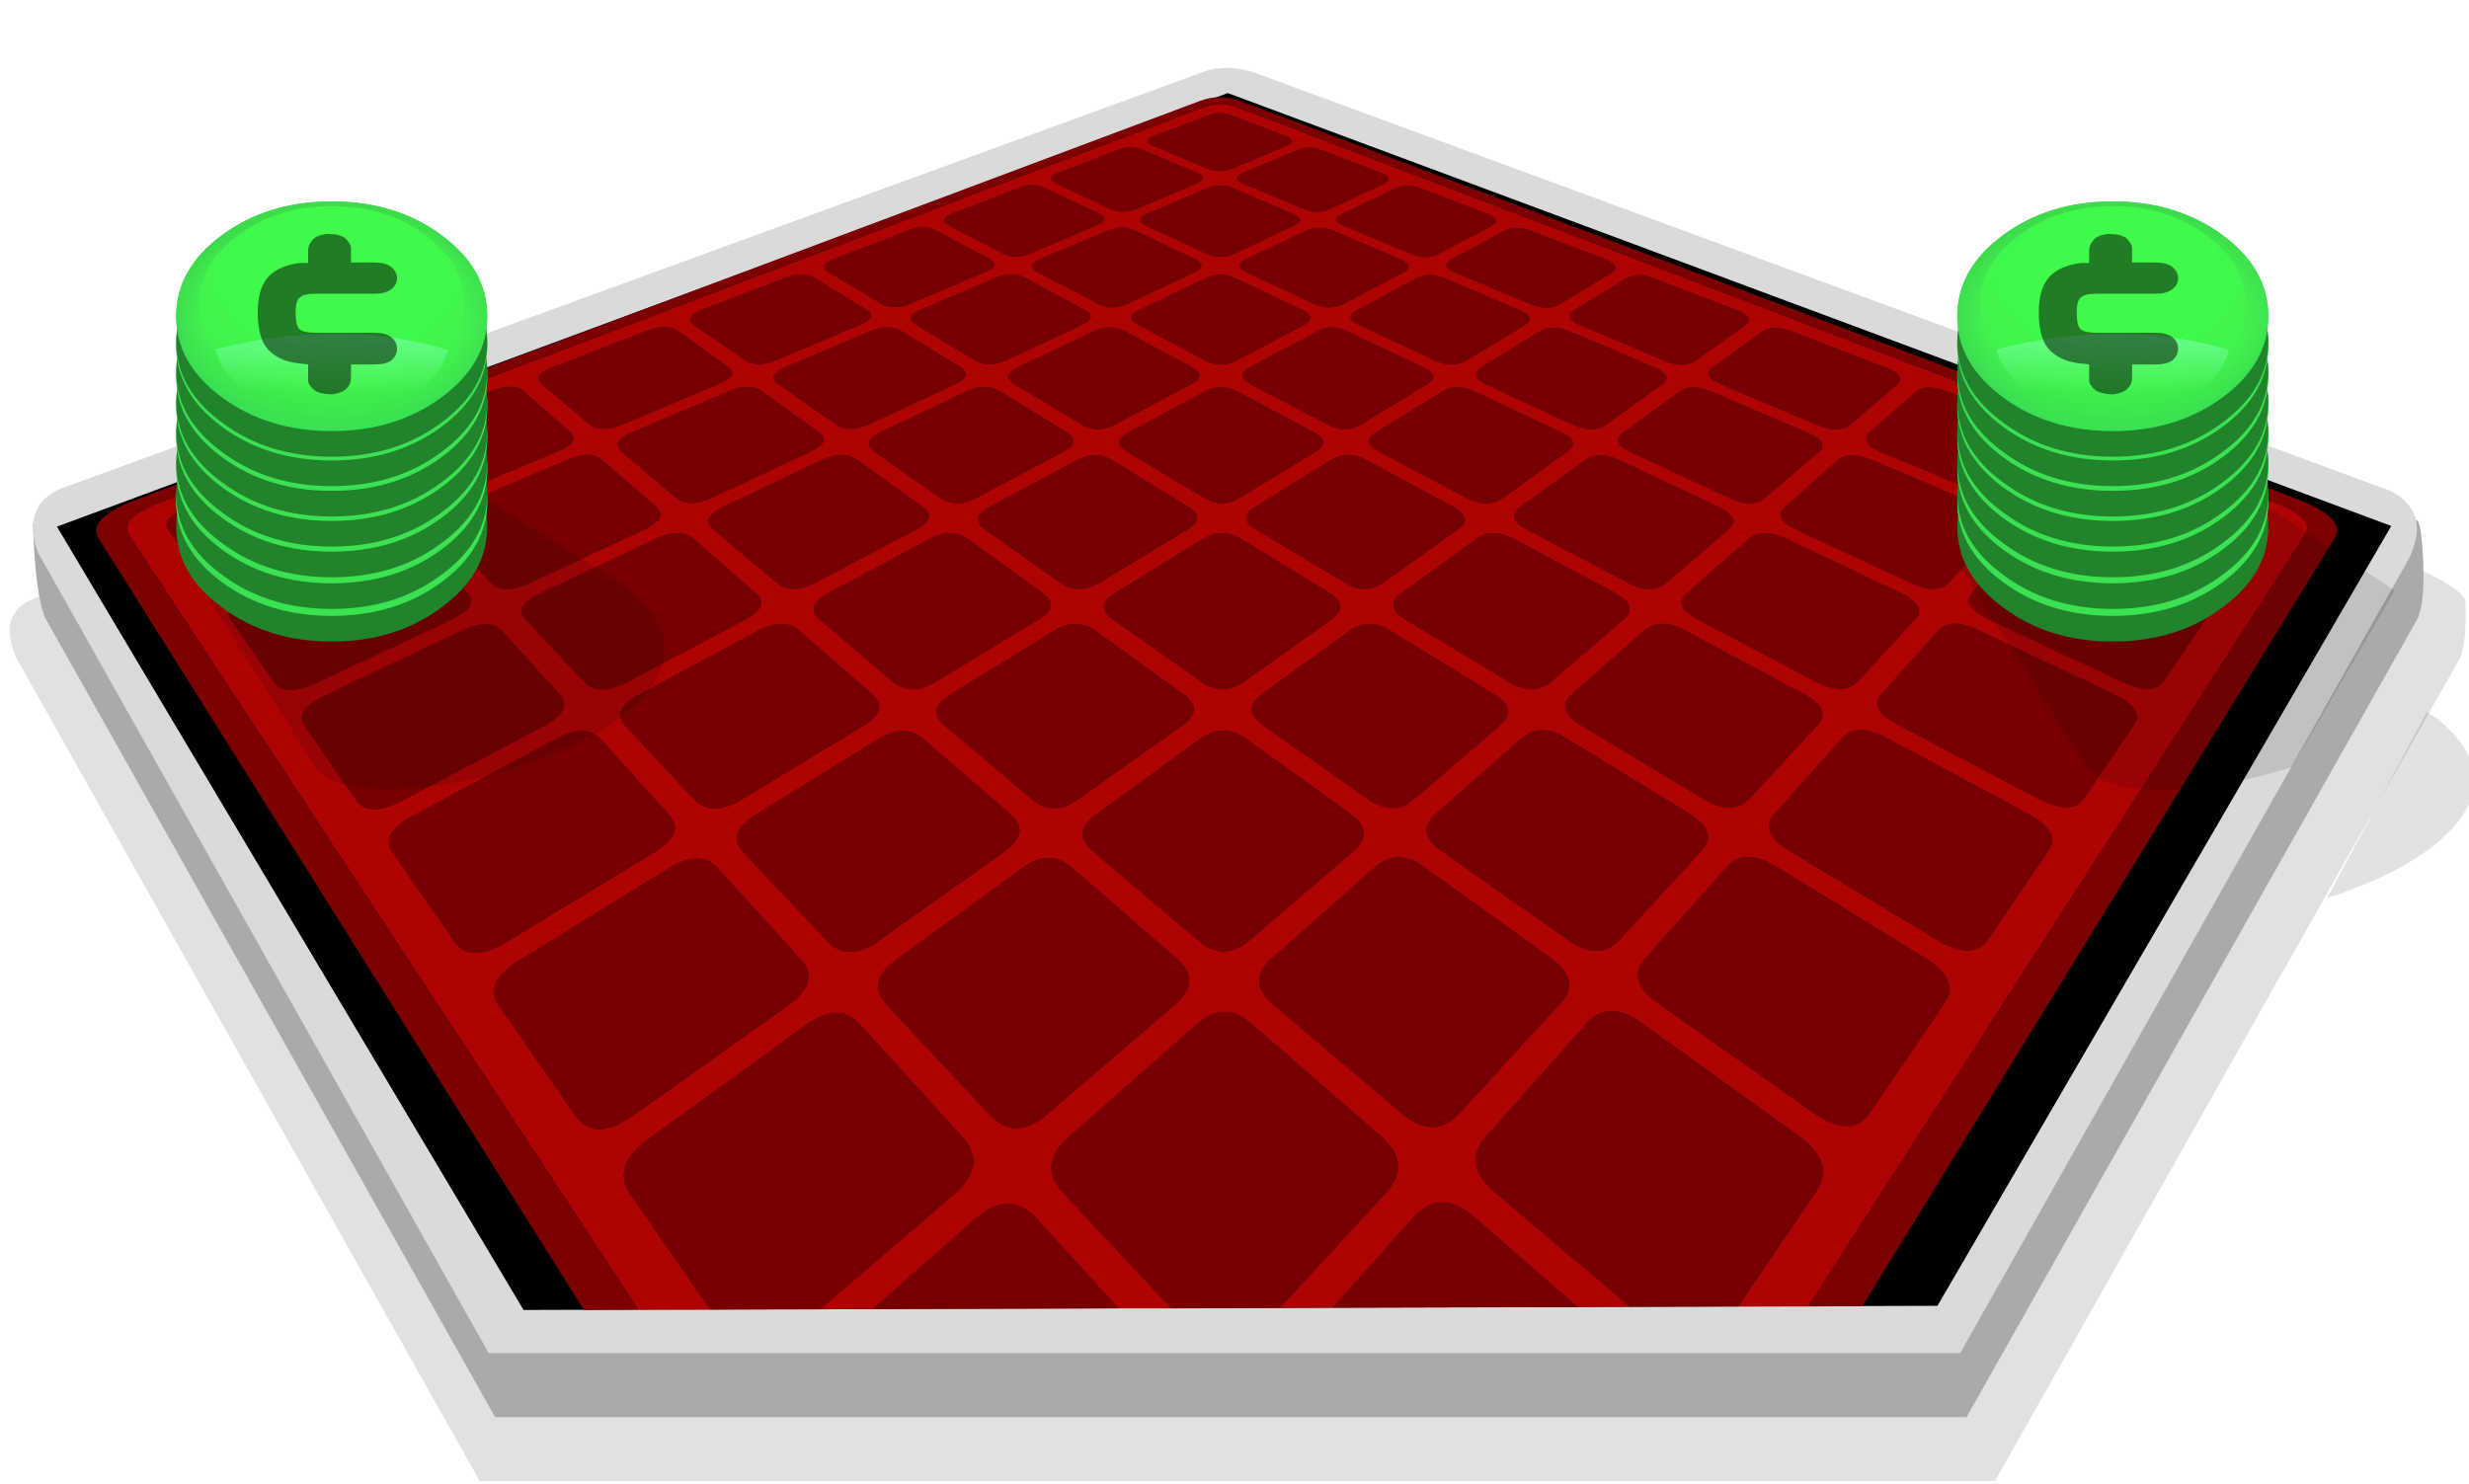 <?xml version="1.0" encoding="utf-8"?><svg id="icoCreateMatchBet-Tableros" image-rendering="auto" baseProfile="basic" version="1.1" x="0px" y="0px" width="386" height="232" xmlns="http://www.w3.org/2000/svg" xmlns:xlink="http://www.w3.org/1999/xlink"><defs><g id="icoCredits" overflow="visible"><path fill="#21832C" stroke="none" d="M21.3 6.5Q17.65 2.8 12.5 2.8 7.35 2.8 3.7 6.5 0 10.15 0 15.3 0 20.45 3.7 24.1 7.35 27.8 12.5 27.8 17.65 27.8 21.3 24.1 25 20.45 25 15.3 25 10.15 21.3 6.5Z"/><g id="0-Comun_Iconos_Smileys_icoCreditsBase" transform="matrix(1.471 0 0 1.471 12.5 12.5)"><path fill="url(#Gradient_1)" stroke="none" d="M6 -6Q3.5 -8.5 0 -8.5 -3.5 -8.5 -6 -6 -8.5 -3.5 -8.5 0 -8.5 3.5 -6 6 -3.5 8.5 0 8.5 3.5 8.5 6 6 8.5 3.5 8.5 0 8.5 -3.5 6 -6M5.1 -6Q7.25 -3.9 7.25 -.9 7.25 2.05 5.1 4.2 3 6.35 0 6.35 -3 6.35 -5.1 4.2 -7.25 2.05 -7.25 -.9 -7.25 -3.9 -5.1 -6 -3 -8.15 0 -8.15 3 -8.15 5.1 -6Z"/><path fill="url(#Gradient_2)" stroke="none" d="M6 -6Q3.5 -8.5 0 -8.5 -3.5 -8.5 -6 -6 -8.5 -3.5 -8.5 0 -8.5 3.5 -6 6 -3.5 8.5 0 8.5 3.5 8.5 6 6 8.5 3.5 8.5 0 8.5 -3.5 6 -6Z"/><path fill="url(#Gradient_3)" stroke="none" d="M6 -6Q3.5 -8.5 0 -8.5 -3.5 -8.5 -6 -6 -8.5 -3.5 -8.5 0 -8.5 3.5 -6 6 -3.5 8.5 0 8.5 3.5 8.5 6 6 8.5 3.5 8.5 0 8.5 -3.5 6 -6M5.1 -6Q7.25 -3.9 7.25 -.9 7.25 2.05 5.1 4.2 3 6.35 0 6.35 -3 6.35 -5.1 4.2 -7.25 2.05 -7.25 -.9 -7.25 -3.9 -5.1 -6 -3 -8.15 0 -8.15 3 -8.15 5.1 -6Z"/><path fill="url(#Gradient_4)" stroke="none" d="M0 7.65Q2.7 7.65 4.55 5.75 6 4.3 6.35 2.5 .45 .1 -6.35 2.45 -6 4.3 -4.55 5.75 -2.7 7.65 0 7.65Z"/></g><path fill="#000" fill-opacity=".501" stroke="none" d="M12.35 3.55L12.05 3.55Q11.25 3.7 10.95 4.2 10.6 4.75 10.6 5.3L10.6 5.4 10.6 6.7 9.95 6.7Q8.45 6.95 7.6 7.95 6.55 9.2 6.55 12.05 6.55 15.25 7.6 16.4 8.45 17.45 9.95 17.65L10.6 17.75 10.6 19.55Q10.65 20.1 11.2 20.65 11.8 21 12.35 21L12.6 21Q13.45 20.8 13.7 20.35 14.05 19.9 14.05 19.15L14.05 17.75 15.95 17.75Q16.8 17.75 17.25 17.35 17.75 16.8 17.75 16.05 17.75 15.25 17.25 14.75 16.8 14.3 15.95 14.3L11.2 14.3Q10.25 14.3 9.95 13.95 9.6 13.65 9.6 12.05 9.6 10.75 9.95 10.45 10.25 10.05 11.2 10.05L15.95 10.05Q16.8 10.05 17.25 9.6 17.75 9.1 17.75 8.35 17.75 7.65 17.25 7.1 16.8 6.65 15.95 6.65L14.05 6.65 14.05 5.4 14.05 5Q14 4.55 13.55 3.95 13.05 3.55 12.35 3.55Z"/></g><radialGradient id="Gradient_1" gradientUnits="userSpaceOnUse" cx="0" cy="0" r="9.3" fx="0" fy="0" gradientTransform="translate(.15 1.15)" spreadMethod="pad"><stop offset="69.803%" stop-color="#5AC875" stop-opacity="0"/><stop offset="100%" stop-color="#16BF53" stop-opacity=".509"/></radialGradient><radialGradient id="Gradient_2" gradientUnits="userSpaceOnUse" cx="0" cy="0" r="11.212" fx="0" fy="0" gradientTransform="translate(.3 -3.65)" spreadMethod="pad"><stop offset="47.058%" stop-color="#40F94B" stop-opacity="1"/><stop offset="77.647%" stop-color="#40F44B" stop-opacity="1"/><stop offset="100%" stop-color="#3AE44E" stop-opacity="1"/></radialGradient><radialGradient id="Gradient_3" gradientUnits="userSpaceOnUse" cx="0" cy="0" r="9.3" fx="0" fy="0" gradientTransform="translate(.15 1.15)" spreadMethod="pad"><stop offset="69.803%" stop-color="#43D775" stop-opacity="0"/><stop offset="100%" stop-color="#39BF48" stop-opacity=".509"/></radialGradient><linearGradient id="Gradient_4" gradientUnits="userSpaceOnUse" x1=".05" y1="-2.375" x2="-.05" y2="6.375" spreadMethod="pad"><stop offset="44.705%" stop-color="#82FFB4" stop-opacity=".568"/><stop offset="90.980%" stop-color="#82FFB4" stop-opacity="0"/></linearGradient></defs><g id="000-EXPORT_mcTablero3D-03" overflow="visible"><path fill="#000" fill-opacity=".121" stroke="none" d="M385.45 94.15Q385.3 90.95 362.1 82.45 355.65 80.05 294.35 59.05L198.8 25.6Q193.65 23.7 189.2 25.6L5.8 93.4Q-.6 95.6 2.55 102.9L75 231.6 311.9 231.6 384.25 103.5Q385.7 101.25 385.45 94.15Z"/><path fill="#AAA" stroke="none" d="M378.85 88.1Q378.55 81.15 377.75 81.35 376.6 84.35 375.8 85.35 374.9 86.55 373.8 86.25L364.8 83.1 204.15 23.95 197.65 21.55Q192.65 19.7 188.3 21.55L11.5 86.05Q7.75 87.25 5.15 81.8 5.5 92.9 7.05 96.6L77.4 221.6 307.45 221.6 377.7 97.2Q379.1 95 378.85 88.1Z"/><path fill="#DADADA" stroke="none" d="M377.15 79.9Q375.6 77.15 372.3 76.25L363.8 73.1 203.15 13.95 196.65 11.55Q191.65 9.7 187.3 11.55L10.5 76.05Q6.75 77.25 5.6 80.1 4.5 82.9 6.05 86.6L76.4 211.6 306.45 211.6 376.7 87.2Q378.75 82.6 377.15 79.9Z"/><path fill="#000" stroke="none" d="M191.95 14.55L8.9 82.35 81.85 204.85 302.9 204.2 373.85 82.25 191.95 14.55Z"/><path fill="#770101" stroke="none" d="M136.45 204.7L174.85 204.6 162.05 190.55Q157.85 185.9 152.5 190.6L136.45 204.7M101.55 178Q95.45 182.35 98.6 186.85L111.05 204.8 128.2 204.75 149.15 186.75Q154.45 182.2 150.5 177.85L134.5 160.25Q131.1 156.5 126 160.3L101.55 178M230.45 190.3Q225.15 185.7 221 190.35L208.35 204.5 246.65 204.4 230.45 190.3M232.4 177.65Q228.45 182 233.75 186.5L254.85 204.35 271.7 204.3 283.95 186.3Q287.05 181.8 281 177.45L256.6 159.95Q251.5 156.25 248.15 159.95L232.4 177.65M195.65 160.1Q191.4 156.35 187.2 160.1L167.1 177.8Q162.1 182.15 166.3 186.65L183.15 204.6 200.05 204.55 216.65 186.55Q220.85 181.95 215.85 177.65L195.65 160.1M112.2 135.75Q109.45 132.75 104.5 135.8L81.25 150.15Q75.5 153.65 78 157.25L89.95 174.45Q92.95 178.7 98.95 174.45L123.25 157.2Q128.35 153.5 125.2 150.05L112.2 135.75M137.35 147.15L157.05 133.15Q161.25 130.15 157.95 127.3L144.35 115.55Q141.45 113 137.35 115.55L118.15 127.4Q113.45 130.3 116.2 133.25L129.3 147.15Q132.5 150.55 137.35 147.15M64.75 127.45Q59.3 130.35 61.4 133.35L71.1 147.3Q73.5 150.7 79.2 147.3L102.35 133.25Q107.2 130.3 104.6 127.4L93.9 115.6Q91.6 113.05 86.85 115.6L64.75 127.45M78.5 98.7Q76.55 96.55 72.05 98.7L51 108.65Q45.9 111.05 47.65 113.55L55.7 125.15Q57.65 127.95 63.05 125.1L85 113.55Q89.7 111.05 87.5 108.6L78.5 98.7M39.45 92.85Q34.6 94.85 36.1 96.95L42.9 106.7Q44.5 109.05 49.6 106.7L70.45 96.95Q74.95 94.8 73.1 92.75L65.4 84.3Q63.75 82.5 59.45 84.35L39.45 92.85M29.65 79.25Q25.05 81 26.3 82.8L32.1 91.1Q33.5 93.1 38.3 91.1L58.2 82.8Q62.45 81 60.9 79.2L54.2 71.95Q52.8 70.3 48.7 71.9L29.65 79.25M124.95 98.65Q122.5 96.5 118.5 98.65L99.95 108.6Q95.45 111 97.75 113.5L108.55 125.05Q111.2 127.85 115.9 125.05L135.05 113.45Q139.1 110.95 136.35 108.55L124.95 98.65M149.35 60.05Q152.2 58.7 150.05 57.35L140.95 51.8Q138.95 50.55 136.1 51.8L122.95 57.35Q119.75 58.7 121.7 60.05L130.6 66.3Q132.7 67.8 135.95 66.3L149.35 60.05M113.1 79.25Q109.4 81 111.55 82.8L121.35 91.05Q123.7 93.1 127.5 91.1L143.25 82.8Q146.65 81 144.2 79.25L134.1 71.95Q131.85 70.35 128.5 71.95L113.1 79.25M84.55 92.75Q80.25 94.8 82.2 96.9L91.35 106.65Q93.5 109 98.05 106.65L116.5 96.9Q120.5 94.8 118.15 92.75L108.4 84.25Q106.3 82.45 102.45 84.3L84.55 92.75M87.15 70.6Q90.85 69.05 89.1 67.55L81.8 61.15Q80.2 59.8 76.6 61.2L60.05 67.55Q56.1 69.05 57.55 70.65L64.3 77.8Q65.9 79.55 70 77.8L87.15 70.6M94.15 71.95Q92.35 70.3 88.65 71.95L71.4 79.25Q67.3 81 69 82.8L76.75 91.15Q78.65 93.1 82.95 91.1L100.75 82.8Q104.55 81 102.6 79.25L94.15 71.95M113.75 57.35L105.95 51.75Q104.25 50.55 101.1 51.75L86.6 57.35Q83.1 58.65 84.7 60.05L92.1 66.3Q93.9 67.8 97.45 66.3L112.35 60.05Q115.6 58.65 113.75 57.35M119.1 61.2Q117.2 59.8 113.9 61.2L98.95 67.55Q95.4 69.05 97.2 70.65L105.65 77.8Q107.7 79.5 111.35 77.8L126.75 70.6Q130.05 69.05 127.95 67.55L119.1 61.2M130.55 40.45Q127.8 41.5 129.55 42.55L137.7 47.45Q139.65 48.6 142.4 47.45L154 42.55Q156.55 41.5 154.6 40.45L146.3 36.05Q144.5 35.05 141.95 36.05L130.55 40.45M127.3 43.45Q125.55 42.35 122.75 43.45L109.9 48.4Q106.8 49.55 108.5 50.8L116.35 56.25Q118.2 57.6 121.35 56.3L134.45 50.8Q137.3 49.6 135.4 48.4L127.3 43.45M277.65 135.5Q272.7 132.5 270 135.55L257.25 149.85Q254.1 153.3 259.25 156.9L283.5 174Q289.45 178.2 292.35 174L304.05 156.8Q306.5 153.2 300.8 149.7L277.65 135.5M310.8 146.9L320.25 133Q322.25 130 316.9 127.15L294.95 115.4Q290.25 112.9 288 115.45L277.45 127.25Q274.9 130.1 279.75 133.05L302.8 146.95Q308.45 150.3 310.8 146.9M163.7 174.25L183.75 157.05Q187.95 153.4 183.95 149.9L167.55 135.65Q164.05 132.65 159.9 135.7L140.15 150.05Q135.3 153.55 138.65 157.15L154.7 174.3Q158.7 178.55 163.7 174.25M211.6 133.1Q215.05 130.15 211.1 127.25L194.7 115.45Q191.2 113 187.7 115.5L171.4 127.35Q167.4 130.2 170.9 133.15L187.35 147.1Q191.35 150.5 195.35 147.05L211.6 133.1M237.9 115.45L224.5 127.25Q221.2 130.15 225.4 133.1L245.15 147Q249.95 150.4 253.15 147L266 133.05Q268.75 130.05 264.05 127.2L244.85 115.45Q240.8 112.9 237.9 115.45M222.65 135.6Q218.45 132.55 215 135.6L198.8 149.9Q194.8 153.4 199 157.05L219.2 174.15Q224.2 178.35 228.15 174.1L243.95 156.9Q247.3 153.3 242.45 149.8L222.65 135.6M169.15 50.8Q171.7 49.6 169.5 48.45L160.25 43.45Q158.2 42.4 155.65 43.45L144.05 48.4Q141.25 49.6 143.25 50.8L152.4 56.35Q154.6 57.6 157.35 56.3L169.15 50.8M217.4 98.65Q213.95 96.5 211 98.65L197.3 108.55Q193.95 110.95 197.5 113.45L213.85 124.95Q217.85 127.75 221.1 124.95L234.55 113.4Q237.45 110.9 233.55 108.55L217.4 98.65M196.25 79.25Q193.4 81 196.35 82.8L210.15 91.05Q213.45 93.1 216.25 91.1L227.95 82.8Q230.45 81 227.2 79.25L213.6 71.95Q210.65 70.35 208.05 71.95L196.25 79.25M174.3 92.75Q171.05 94.8 174 96.85L187.8 106.6Q191.15 108.95 194.45 106.6L208.15 96.85Q211.1 94.75 207.8 92.7L194 84.25Q191.05 82.45 188.05 84.3L174.3 92.75M162.4 96.85Q165.85 94.8 163 92.75L151.25 84.25Q148.7 82.45 145.3 84.3L129.5 92.75Q125.7 94.8 128.15 96.9L139.65 106.65Q142.4 108.95 146.3 106.6L162.4 96.85M171.2 98.6Q168.25 96.5 164.8 98.65L148.65 108.55Q144.75 111 147.65 113.45L161.3 124.95Q164.6 127.8 168.55 125L184.85 113.45Q188.35 110.9 185 108.55L171.2 98.6M173.85 71.95Q171.3 70.4 168.35 72L154.75 79.25Q151.45 81 154 82.8L165.75 91.1Q168.65 93.1 171.95 91.1L185.65 82.8Q188.6 81 185.75 79.25L173.85 71.95M166.2 70.65Q169.2 69.1 166.7 67.6L156.35 61.2Q154.1 59.8 151.15 61.2L137.75 67.55Q134.55 69.1 136.75 70.65L146.9 77.8Q149.4 79.55 152.65 77.85L166.2 70.65M195.45 57.4Q193 58.75 195.55 60.1L207.45 66.35Q210.3 67.85 212.8 66.35L223.1 60.1Q225.3 58.7 222.5 57.45L210.7 51.85Q208.15 50.6 205.9 51.85L195.45 57.4M193.5 61.25Q190.9 59.85 188.35 61.25L176.5 67.6Q173.65 69.1 176.25 70.65L188.15 77.8Q191 79.55 193.8 77.85L205.65 70.65Q208.2 69.1 205.4 67.6L193.5 61.25M186.2 60.1Q188.8 58.7 186.3 57.4L175.85 51.8Q173.6 50.6 171 51.8L159.25 57.4Q156.4 58.75 158.65 60.1L169.05 66.35Q171.55 67.85 174.35 66.35L186.2 60.1M193.1 43.5Q190.85 42.4 188.55 43.5L178.15 48.45Q175.65 49.6 177.95 50.8L188.4 56.35Q190.9 57.65 193.35 56.35L203.8 50.85Q206.05 49.65 203.55 48.45L193.1 43.5M171.7 33.35L163.3 29.4Q161.5 28.5 159.25 29.4L149 33.35Q146.55 34.25 148.35 35.25L156.65 39.6Q158.6 40.6 161.05 39.65L171.4 35.25Q173.7 34.3 171.7 33.35M179.4 33.4Q177.2 34.35 179.2 35.3L188.6 39.65Q190.8 40.65 193 39.65L202.25 35.3Q204.3 34.35 202.1 33.45L192.8 29.45Q190.75 28.6 188.7 29.45L179.4 33.4M177.4 36.05Q175.4 35.1 173.1 36.1L162.75 40.45Q160.3 41.5 162.3 42.6L171.6 47.45Q173.8 48.65 176.25 47.5L186.7 42.6Q188.95 41.5 186.75 40.5L177.4 36.05M178.65 23.45Q176.8 22.65 174.75 23.45L165.5 27Q163.3 27.8 165.15 28.7L173.55 32.65Q175.5 33.55 177.7 32.65L187 28.7Q189.05 27.85 187.1 27L178.65 23.45M201.1 22.8Q202.95 22.05 200.95 21.25L192.55 18.05Q190.7 17.3 188.85 18.05L180.45 21.25Q178.45 22 180.3 22.8L188.7 26.35Q190.7 27.15 192.7 26.35L201.1 22.8M221.4 43.55L212.2 48.5Q209.95 49.65 212.55 50.85L224.3 56.35Q227.1 57.65 229.3 56.35L238.35 50.85Q240.3 49.65 237.55 48.5L225.95 43.55Q223.4 42.45 221.4 43.55M208.5 36.1Q206.2 35.15 204.15 36.1L194.9 40.5Q192.7 41.55 194.95 42.6L205.4 47.5Q207.9 48.65 210.05 47.5L219.3 42.65Q221.3 41.6 218.85 40.5L208.5 36.1M222.25 29.5Q220 28.6 218.15 29.5L209.8 33.45Q207.85 34.35 210.1 35.3L220.5 39.65Q222.95 40.7 224.9 39.7L233.15 35.35Q234.95 34.4 232.5 33.45L222.25 29.5M206.65 23.5Q204.6 22.7 202.8 23.5L194.4 27Q192.4 27.85 194.45 28.75L203.75 32.65Q205.95 33.6 207.95 32.65L216.3 28.75Q218.1 27.9 215.95 27.05L206.65 23.5M323.5 70.7Q324.9 69.15 321 67.65L304.6 61.3Q301.05 59.9 299.5 61.3L292.25 67.65Q290.55 69.15 294.2 70.75L311.25 77.85Q315.3 79.55 316.9 77.85L323.5 70.7M263.45 98.6Q259.5 96.5 257.05 98.6L245.8 108.5Q243.05 110.95 247.15 113.4L266.25 124.9Q270.9 127.65 273.5 124.9L284.2 113.35Q286.45 110.85 281.95 108.5L263.45 98.6M279.1 79.25Q277.05 81 280.9 82.85L298.6 91.1Q302.85 93.05 304.7 91.05L312.35 82.8Q313.95 81 309.9 79.25L292.8 72Q289.1 70.4 287.3 72L279.1 79.25M279.25 84.25Q275.4 82.5 273.35 84.3L263.75 92.75Q261.45 94.8 265.4 96.85L283.8 106.55Q288.25 108.85 290.45 106.55L299.4 96.85Q301.35 94.75 297.05 92.7L279.25 84.25M253.85 96.85Q256.25 94.75 252.45 92.7L236.7 84.3Q233.25 82.45 230.75 84.3L219.1 92.75Q216.3 94.8 219.75 96.9L235.85 106.6Q239.75 108.95 242.5 106.6L253.85 96.85M253.25 72Q249.9 70.4 247.75 72L237.7 79.25Q235.3 81 238.7 82.8L254.45 91.1Q258.25 93.1 260.55 91.1L270.2 82.8Q272.3 81 268.6 79.25L253.25 72M245 70.65Q247.2 69.1 244 67.6L230.6 61.25Q227.65 59.85 225.45 61.25L215.15 67.6Q212.7 69.1 215.65 70.65L229.25 77.85Q232.5 79.55 234.95 77.85L245 70.65M259.8 60.15Q261.75 58.75 258.65 57.45L245.5 51.85Q242.65 50.65 240.7 51.85L231.65 57.4Q229.5 58.75 232.4 60.15L245.75 66.35Q248.95 67.85 251.05 66.4L259.8 60.15M282.55 67.65L267.65 61.3Q264.4 59.9 262.5 61.3L253.8 67.65Q251.65 69.15 255 70.7L270.3 77.85Q273.95 79.55 275.95 77.85L284.3 70.7Q286.1 69.15 282.55 67.65M275.45 51.9L267.75 57.5Q265.9 58.75 269.15 60.15L284 66.4Q287.55 67.9 289.3 66.4L296.55 60.15Q298.15 58.8 294.7 57.45L280.3 51.9Q277.1 50.7 275.45 51.9M258.7 43.6Q255.9 42.45 254.15 43.6L246.15 48.5Q244.25 49.65 247.1 50.85L260.15 56.4Q263.25 57.7 265.1 56.35L272.85 50.9Q274.55 49.65 271.5 48.5L258.7 43.6M251.9 42.7Q253.6 41.6 250.9 40.55L239.5 36.15Q236.95 35.15 235.15 36.15L226.95 40.55Q225 41.6 227.55 42.65L239.15 47.5Q241.9 48.7 243.85 47.55L251.9 42.7M333.65 113.3Q335.3 110.85 330.25 108.45L309.4 98.6Q305 96.45 303.05 98.6L294.2 108.5Q292.05 110.9 296.75 113.35L318.55 124.85Q323.9 127.6 325.8 124.85L333.65 113.3M344.85 96.8Q346.3 94.75 341.5 92.7L321.75 84.3Q317.5 82.5 315.85 84.35L308.3 92.7Q306.5 94.75 310.9 96.85L331.65 106.55Q336.65 108.85 338.25 106.55L344.85 96.8M342.7 91.05Q347.4 93.05 348.8 91.05L354.4 82.8Q355.6 81 351.1 79.25L332.3 72Q328.2 70.4 326.85 72L320.35 79.3Q318.8 81.05 323 82.8L342.7 91.05Z"/><path fill="#AD0303" stroke="none" d="M360.4 83.55Q362 80.95 355.5 78.55L193.35 16.75Q190.75 15.75 188.15 16.75L25.05 78.55Q18.45 81.1 20.15 83.65L99.8 204.8 111.05 204.8 98.6 186.85Q95.45 182.35 101.55 178L126 160.3Q131.1 156.5 134.5 160.25L150.5 177.85Q154.45 182.2 149.15 186.75L128.2 204.75 136.45 204.7 152.5 190.6Q157.85 185.9 162.05 190.55L174.85 204.6 183.15 204.6 166.3 186.65Q162.1 182.15 167.1 177.8L187.2 160.1Q191.4 156.35 195.65 160.1L215.85 177.65Q220.85 181.95 216.65 186.55L200.05 204.55 208.35 204.5 221 190.35Q225.15 185.7 230.45 190.3L246.65 204.4 254.85 204.35 233.75 186.5Q228.45 182 232.4 177.65L248.15 159.95Q251.5 156.25 256.6 159.95L281 177.45Q287.05 181.8 283.95 186.3L271.7 204.3 282.7 204.3 360.4 83.55M348.8 91.05Q347.4 93.05 342.7 91.05L323 82.8Q318.8 81.05 320.35 79.3L326.85 72Q328.2 70.4 332.3 72L351.1 79.25Q355.6 81 354.4 82.8L348.8 91.05M341.5 92.7Q346.3 94.75 344.85 96.8L338.25 106.55Q336.65 108.85 331.65 106.55L310.9 96.85Q306.5 94.75 308.3 92.7L315.85 84.35Q317.5 82.5 321.75 84.3L341.5 92.7M330.25 108.45Q335.3 110.85 333.65 113.3L325.8 124.85Q323.9 127.6 318.55 124.85L296.75 113.35Q292.05 110.9 294.2 108.5L303.05 98.6Q305 96.45 309.4 98.6L330.25 108.45M250.9 40.55Q253.6 41.6 251.9 42.7L243.85 47.55Q241.9 48.7 239.15 47.5L227.55 42.65Q225 41.6 226.95 40.55L235.15 36.15Q236.95 35.15 239.5 36.15L250.9 40.55M254.15 43.6Q255.9 42.45 258.7 43.6L271.5 48.5Q274.55 49.65 272.85 50.9L265.1 56.35Q263.25 57.7 260.15 56.4L247.1 50.85Q244.25 49.65 246.15 48.5L254.15 43.6M267.75 57.5L275.45 51.9Q277.1 50.7 280.3 51.9L294.7 57.45Q298.15 58.8 296.55 60.15L289.3 66.4Q287.55 67.9 284 66.4L269.15 60.15Q265.9 58.75 267.75 57.5M267.65 61.3L282.55 67.65Q286.1 69.15 284.3 70.7L275.95 77.85Q273.95 79.55 270.3 77.85L255 70.7Q251.65 69.15 253.8 67.65L262.5 61.3Q264.4 59.9 267.65 61.3M258.65 57.45Q261.75 58.75 259.8 60.15L251.05 66.4Q248.95 67.85 245.75 66.35L232.4 60.15Q229.5 58.75 231.65 57.4L240.7 51.85Q242.65 50.65 245.5 51.85L258.65 57.45M244 67.6Q247.2 69.1 245 70.65L234.95 77.85Q232.5 79.55 229.25 77.85L215.65 70.65Q212.7 69.1 215.15 67.6L225.45 61.25Q227.65 59.85 230.6 61.25L244 67.6M247.75 72Q249.9 70.4 253.25 72L268.6 79.25Q272.3 81 270.2 82.8L260.55 91.1Q258.25 93.1 254.45 91.1L238.7 82.8Q235.3 81 237.7 79.25L247.75 72M252.45 92.7Q256.25 94.75 253.85 96.85L242.5 106.6Q239.75 108.95 235.85 106.6L219.75 96.9Q216.3 94.8 219.1 92.75L230.75 84.3Q233.25 82.45 236.7 84.3L252.45 92.7M273.35 84.3Q275.4 82.5 279.25 84.25L297.05 92.7Q301.35 94.75 299.4 96.85L290.45 106.55Q288.25 108.85 283.8 106.55L265.4 96.85Q261.45 94.8 263.75 92.75L273.35 84.3M280.9 82.85Q277.05 81 279.1 79.25L287.3 72Q289.1 70.4 292.8 72L309.9 79.25Q313.95 81 312.35 82.8L304.7 91.05Q302.85 93.05 298.6 91.1L280.9 82.85M257.05 98.6Q259.5 96.5 263.45 98.6L281.95 108.5Q286.45 110.85 284.2 113.35L273.5 124.9Q270.9 127.65 266.25 124.9L247.15 113.4Q243.05 110.95 245.8 108.5L257.05 98.6M321 67.65Q324.9 69.15 323.5 70.7L316.9 77.85Q315.3 79.55 311.25 77.85L294.2 70.75Q290.55 69.15 292.25 67.65L299.5 61.3Q301.05 59.9 304.6 61.3L321 67.65M202.8 23.5Q204.6 22.7 206.65 23.5L215.95 27.05Q218.1 27.9 216.3 28.75L207.95 32.65Q205.95 33.6 203.75 32.65L194.45 28.75Q192.4 27.85 194.4 27L202.8 23.5M218.15 29.5Q220 28.6 222.25 29.5L232.5 33.45Q234.95 34.4 233.15 35.35L224.9 39.7Q222.95 40.7 220.5 39.65L210.1 35.3Q207.85 34.35 209.8 33.45L218.15 29.5M204.15 36.1Q206.2 35.15 208.5 36.1L218.85 40.5Q221.3 41.6 219.3 42.65L210.05 47.5Q207.9 48.65 205.4 47.5L194.95 42.6Q192.7 41.55 194.9 40.5L204.15 36.1M212.2 48.5L221.4 43.55Q223.4 42.45 225.95 43.55L237.55 48.5Q240.3 49.65 238.35 50.85L229.3 56.35Q227.1 57.65 224.3 56.35L212.55 50.85Q209.95 49.65 212.2 48.5M200.95 21.25Q202.95 22.05 201.1 22.8L192.7 26.35Q190.7 27.15 188.7 26.35L180.3 22.8Q178.45 22 180.45 21.25L188.85 18.05Q190.7 17.3 192.55 18.05L200.95 21.25M174.75 23.45Q176.8 22.65 178.65 23.45L187.1 27Q189.05 27.85 187 28.7L177.7 32.65Q175.5 33.55 173.55 32.65L165.15 28.7Q163.3 27.8 165.5 27L174.75 23.45M173.1 36.1Q175.4 35.1 177.4 36.05L186.75 40.5Q188.95 41.5 186.7 42.6L176.25 47.5Q173.8 48.65 171.6 47.45L162.3 42.6Q160.3 41.5 162.75 40.45L173.1 36.1M179.2 35.3Q177.2 34.35 179.4 33.4L188.7 29.45Q190.75 28.6 192.8 29.45L202.1 33.45Q204.3 34.35 202.25 35.3L193 39.65Q190.8 40.65 188.6 39.65L179.2 35.3M163.3 29.4L171.7 33.35Q173.7 34.3 171.4 35.25L161.05 39.65Q158.6 40.6 156.65 39.6L148.35 35.25Q146.55 34.25 149 33.35L159.25 29.4Q161.5 28.5 163.3 29.4M188.55 43.5Q190.85 42.4 193.1 43.5L203.55 48.45Q206.05 49.65 203.8 50.85L193.35 56.35Q190.9 57.65 188.4 56.35L177.95 50.8Q175.65 49.6 178.15 48.45L188.55 43.5M186.3 57.4Q188.8 58.7 186.2 60.1L174.35 66.35Q171.55 67.85 169.05 66.35L158.65 60.1Q156.4 58.75 159.25 57.4L171 51.8Q173.6 50.6 175.85 51.8L186.3 57.4M188.35 61.25Q190.9 59.85 193.5 61.25L205.4 67.6Q208.2 69.1 205.65 70.65L193.8 77.85Q191 79.55 188.15 77.8L176.25 70.65Q173.65 69.1 176.5 67.6L188.35 61.25M195.55 60.1Q193 58.75 195.45 57.4L205.9 51.85Q208.15 50.6 210.7 51.85L222.5 57.45Q225.3 58.7 223.1 60.1L212.8 66.35Q210.3 67.85 207.45 66.35L195.55 60.1M166.7 67.6Q169.2 69.1 166.2 70.65L152.65 77.85Q149.4 79.55 146.9 77.8L136.75 70.65Q134.55 69.1 137.75 67.55L151.15 61.2Q154.1 59.8 156.35 61.2L166.7 67.6M168.35 72Q171.3 70.4 173.85 71.95L185.75 79.25Q188.6 81 185.65 82.8L171.95 91.1Q168.65 93.1 165.75 91.1L154 82.8Q151.45 81 154.75 79.25L168.35 72M164.8 98.65Q168.25 96.5 171.2 98.6L185 108.55Q188.35 110.9 184.85 113.45L168.55 125Q164.6 127.8 161.3 124.95L147.65 113.45Q144.75 111 148.65 108.55L164.8 98.65M163 92.75Q165.85 94.8 162.4 96.85L146.3 106.6Q142.4 108.95 139.65 106.65L128.15 96.9Q125.7 94.8 129.5 92.75L145.3 84.3Q148.7 82.45 151.25 84.25L163 92.75M174 96.85Q171.05 94.8 174.3 92.75L188.05 84.3Q191.05 82.45 194 84.25L207.8 92.7Q211.1 94.75 208.15 96.85L194.45 106.6Q191.15 108.95 187.8 106.6L174 96.85M196.35 82.8Q193.4 81 196.25 79.25L208.05 71.95Q210.65 70.35 213.6 71.95L227.2 79.25Q230.45 81 227.95 82.8L216.25 91.1Q213.45 93.1 210.15 91.05L196.35 82.8M211 98.65Q213.95 96.5 217.4 98.65L233.55 108.55Q237.45 110.9 234.55 113.4L221.1 124.95Q217.85 127.75 213.85 124.95L197.5 113.45Q193.95 110.95 197.3 108.55L211 98.65M169.5 48.45Q171.7 49.6 169.15 50.8L157.35 56.3Q154.6 57.6 152.4 56.35L143.25 50.8Q141.25 49.6 144.05 48.4L155.65 43.45Q158.2 42.4 160.25 43.45L169.5 48.45M215 135.6Q218.45 132.55 222.65 135.6L242.45 149.8Q247.3 153.3 243.95 156.9L228.15 174.1Q224.2 178.35 219.2 174.15L199 157.05Q194.8 153.4 198.8 149.9L215 135.6M224.5 127.25L237.9 115.45Q240.8 112.9 244.85 115.45L264.05 127.2Q268.75 130.05 266 133.05L253.15 147Q249.95 150.4 245.15 147L225.4 133.1Q221.2 130.15 224.5 127.25M211.1 127.25Q215.05 130.15 211.6 133.1L195.35 147.05Q191.35 150.5 187.35 147.1L170.9 133.15Q167.4 130.2 171.4 127.35L187.7 115.5Q191.2 113 194.7 115.45L211.1 127.25M183.75 157.05L163.7 174.25Q158.7 178.55 154.7 174.3L138.65 157.15Q135.3 153.55 140.15 150.05L159.9 135.7Q164.05 132.65 167.55 135.65L183.95 149.9Q187.95 153.4 183.75 157.05M320.25 133L310.8 146.9Q308.45 150.3 302.8 146.95L279.75 133.05Q274.9 130.1 277.45 127.25L288 115.45Q290.25 112.9 294.95 115.4L316.9 127.15Q322.25 130 320.25 133M270 135.55Q272.7 132.5 277.65 135.5L300.8 149.7Q306.5 153.2 304.05 156.8L292.35 174Q289.45 178.2 283.5 174L259.25 156.9Q254.1 153.3 257.25 149.85L270 135.55M122.75 43.45Q125.55 42.35 127.3 43.45L135.4 48.4Q137.3 49.6 134.45 50.8L121.35 56.3Q118.2 57.6 116.35 56.25L108.5 50.8Q106.8 49.55 109.9 48.4L122.75 43.45M129.55 42.55Q127.8 41.5 130.55 40.45L141.95 36.05Q144.5 35.05 146.3 36.05L154.6 40.45Q156.55 41.5 154 42.55L142.4 47.45Q139.65 48.6 137.7 47.45L129.55 42.55M113.9 61.2Q117.2 59.8 119.1 61.2L127.95 67.55Q130.05 69.05 126.75 70.6L111.35 77.8Q107.7 79.5 105.65 77.8L97.2 70.65Q95.4 69.05 98.95 67.55L113.9 61.2M105.95 51.75L113.75 57.35Q115.6 58.65 112.35 60.05L97.45 66.3Q93.9 67.8 92.1 66.3L84.7 60.05Q83.1 58.65 86.6 57.35L101.1 51.75Q104.25 50.55 105.95 51.75M88.65 71.95Q92.35 70.3 94.15 71.95L102.6 79.25Q104.55 81 100.75 82.8L82.95 91.1Q78.65 93.1 76.75 91.15L69 82.8Q67.3 81 71.4 79.25L88.65 71.95M89.1 67.55Q90.85 69.05 87.15 70.6L70 77.8Q65.9 79.55 64.3 77.8L57.55 70.65Q56.1 69.05 60.05 67.55L76.6 61.2Q80.2 59.8 81.8 61.15L89.1 67.55M82.2 96.9Q80.25 94.8 84.55 92.75L102.45 84.3Q106.3 82.45 108.4 84.25L118.15 92.75Q120.5 94.8 116.5 96.9L98.05 106.65Q93.5 109 91.35 106.65L82.2 96.9M111.55 82.8Q109.4 81 113.1 79.25L128.5 71.95Q131.85 70.35 134.1 71.95L144.2 79.25Q146.65 81 143.25 82.8L127.5 91.1Q123.7 93.1 121.35 91.05L111.55 82.8M150.05 57.35Q152.2 58.7 149.35 60.05L135.95 66.3Q132.7 67.8 130.6 66.3L121.7 60.05Q119.75 58.7 122.95 57.35L136.1 51.8Q138.95 50.55 140.95 51.8L150.05 57.35M118.5 98.65Q122.5 96.5 124.95 98.65L136.35 108.55Q139.1 110.95 135.05 113.45L115.9 125.05Q111.2 127.85 108.55 125.05L97.75 113.5Q95.45 111 99.95 108.6L118.5 98.65M26.3 82.8Q25.05 81 29.65 79.25L48.7 71.9Q52.8 70.3 54.2 71.95L60.9 79.2Q62.45 81 58.2 82.8L38.3 91.1Q33.5 93.1 32.1 91.1L26.3 82.8M36.1 96.95Q34.6 94.85 39.45 92.85L59.45 84.35Q63.75 82.5 65.4 84.3L73.1 92.75Q74.95 94.8 70.45 96.95L49.6 106.7Q44.5 109.05 42.9 106.7L36.1 96.95M72.05 98.7Q76.55 96.55 78.5 98.7L87.5 108.6Q89.7 111.05 85 113.55L63.05 125.1Q57.65 127.95 55.7 125.15L47.65 113.55Q45.9 111.05 51 108.65L72.05 98.7M61.4 133.35Q59.3 130.35 64.75 127.45L86.85 115.6Q91.6 113.05 93.9 115.6L104.6 127.4Q107.2 130.3 102.35 133.25L79.2 147.3Q73.5 150.7 71.1 147.3L61.4 133.35M157.05 133.15L137.35 147.15Q132.5 150.55 129.3 147.15L116.2 133.25Q113.45 130.3 118.15 127.4L137.35 115.55Q141.45 113 144.35 115.55L157.95 127.3Q161.25 130.15 157.05 133.15M104.5 135.8Q109.45 132.75 112.2 135.75L125.2 150.05Q128.35 153.5 123.25 157.2L98.95 174.45Q92.95 178.7 89.95 174.45L78 157.25Q75.5 153.65 81.25 150.15L104.5 135.8Z"/><path fill="#7C0202" stroke="none" d="M355.5 78.55Q362 80.95 360.4 83.55L282.7 204.3 291.15 204.25 365 84.15Q366.9 81 358.9 77.95L193.9 15.8Q190.7 14.6 187.55 15.8L21.65 78Q13.45 81.05 15.45 84.25L91.3 204.85 99.8 204.8 20.15 83.65Q18.45 81.1 25.05 78.55L188.15 16.75Q190.75 15.75 193.35 16.75L355.5 78.55Z"/><path fill="#000" fill-opacity=".117" stroke="none" d="M71.05 75.05L29.05 88.05 49.55 120.3Q52.65 124.2 64.3 123.3 75.5 122.4 86.55 117.85 98.55 112.9 102.4 106.5 106.85 99 98 91.8L71.05 75.05M380.95 112.3L379.4 111.35 363.8 140.45Q378.5 135.65 384.15 128.65 390.85 120.35 380.95 112.3M374.4 92.35L348 75.05 306 88.05 326.5 120.3Q329.2 123.7 338.95 123.45 348.15 123.2 358.3 119.95L374.4 92.35Z"/><use xlink:href="#icoCredits" transform="matrix(1.945 0 0 1.436 306 60.4)"/><use xlink:href="#icoCredits" transform="matrix(1.945 0 0 1.436 306 55.3)"/><use xlink:href="#icoCredits" transform="matrix(1.945 0 0 1.436 306 50.35)"/><use xlink:href="#icoCredits" transform="matrix(1.945 0 0 1.436 306 45.55)"/><use xlink:href="#icoCredits" transform="matrix(1.945 0 0 1.436 306 40.85)"/><use xlink:href="#icoCredits" transform="matrix(1.945 0 0 1.436 306 36.1)"/><use xlink:href="#icoCredits" transform="matrix(1.945 0 0 1.436 306 31.5)"/><use xlink:href="#icoCredits" transform="matrix(1.945 0 0 1.436 27.55 60.4)"/><use xlink:href="#icoCredits" transform="matrix(1.945 0 0 1.436 27.55 55.3)"/><use xlink:href="#icoCredits" transform="matrix(1.945 0 0 1.436 27.55 50.35)"/><use xlink:href="#icoCredits" transform="matrix(1.945 0 0 1.436 27.55 45.55)"/><use xlink:href="#icoCredits" transform="matrix(1.945 0 0 1.436 27.55 40.85)"/><use xlink:href="#icoCredits" transform="matrix(1.945 0 0 1.436 27.55 36.1)"/><use xlink:href="#icoCredits" transform="matrix(1.945 0 0 1.436 27.55 31.5)"/></g></svg>